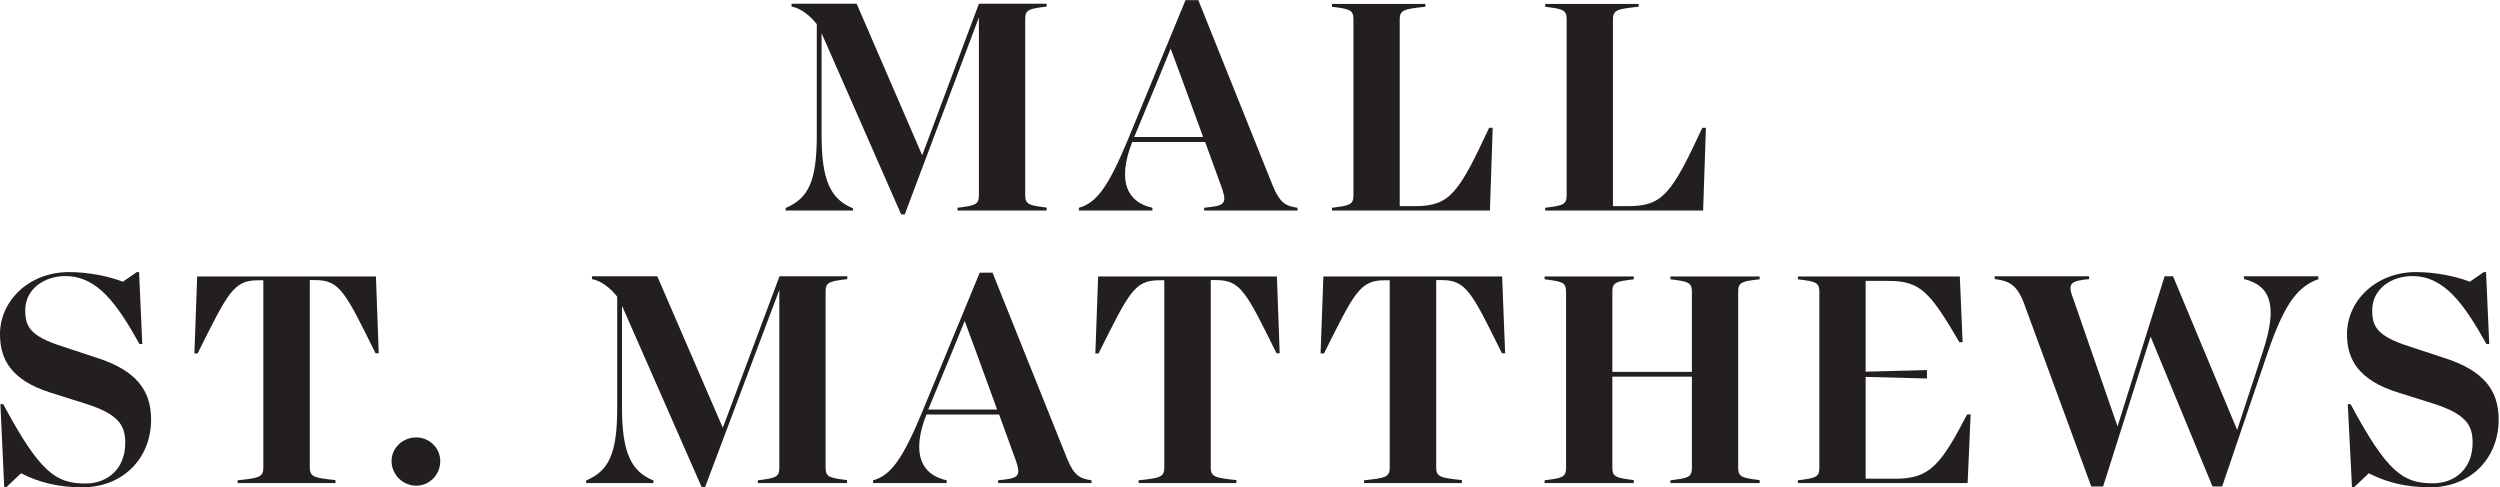 <?xml version="1.0" encoding="utf-8"?>
<!-- Generator: Adobe Illustrator 25.2.1, SVG Export Plug-In . SVG Version: 6.00 Build 0)  -->
<svg version="1.1"
	 id="svg2" xmlns:cc="http://creativecommons.org/ns#" xmlns:dc="http://purl.org/dc/elements/1.1/" xmlns:rdf="http://www.w3.org/1999/02/22-rdf-syntax-ns#" xmlns:svg="http://www.w3.org/2000/svg"
	 xmlns="http://www.w3.org/2000/svg" xmlns:xlink="http://www.w3.org/1999/xlink" x="0px" y="0px" viewBox="0 0 166.3 32.4"
	 style="enable-background:new 0 0 166.3 32.4;" xml:space="preserve">
<style type="text/css">
	.st0{fill:#231F20;}
</style>
<g id="g10" transform="matrix(1.333,0,0,-1.333,0,40)">
	<g id="g12" transform="scale(0.1)">
		<path id="path14" class="st0" d="M511.6,290.6v-87.9c0-4.8,2.1-5.1,10.7-6.2V195h-44.5v1.4c8.6,1.1,10.7,1.4,10.7,6.2v88.8
			l-37-98.3h-1.8l-39.7,90.4v-51.2c0-22.4,4.6-31.7,15.7-36.2V195h-33.6v1.3c11.2,4.8,15.5,13.1,15.5,36.2V288
			c-2.9,3.8-7.8,8-12.6,8.8v1.4h32.5l32.7-75.6l28.3,75.6h33.8v-1.4C513.7,295.7,511.6,295.4,511.6,290.6"/>
		<path id="path16" class="st0" d="M600.4,231.7L590,260.1l-5.8,15.7l-6.4-15.7L566,231.7H600.4z M647.5,196.4V195h-46.6v1.4
			c9.4,1,11.7,1.4,9,9.4l-8.5,23.4H565c-7.7-19.7-2.4-30.1,10.1-32.8V195h-36.7v1.4c9,2.4,15,11.2,24.5,34.1l28.7,69.5h6.4l37.3-93
			C638.7,199,641.5,197.2,647.5,196.4"/>
		<path id="path18" class="st0" d="M744.9,236.3l-1.4-41.3h-78.8v1.4c8.6,1.1,10.7,1.4,10.7,6.2v87.9c0,4.8-2.1,5.1-10.7,6.2v1.4
			h46.6v-1.4c-10.2-1.1-12.8-1.4-12.8-6.2v-93.3h7.5c17.4,0,21.8,6.2,37.1,39.1L744.9,236.3"/>
		<path id="path20" class="st0" d="M851.3,236.3l-1.4-41.3h-78.8v1.4c8.6,1.1,10.7,1.4,10.7,6.2v87.9c0,4.8-2.1,5.1-10.7,6.2v1.4
			h46.6v-1.4c-10.2-1.1-12.8-1.4-12.8-6.2v-93.3h7.5c17.4,0,21.8,6.2,37.1,39.1L851.3,236.3"/>
		<path id="path22" class="st0" d="M75.4,90.7c0-19.5-14.2-33.8-34.3-33.8c-12,0-21.6,2.4-30.6,7l-7.4-7h-1L0.2,98.4h1.4
			C20,64.1,27.9,58.8,42.7,58.8c10.7,0,19.8,7,19.8,20.3c0,8.6-3.2,14.2-19.4,19.4l-17.8,5.6C5.4,110.4,0,120.9,0,133.3
			c0,16.8,14.6,31,34.4,31c9.3,0,19.4-1.9,26.9-4.8l7,4.8h1.1l1.6-35.9h-1.4c-11,19.7-20.8,33.9-37,33.9c-10.7,0-20-6.6-20-17
			c0-8,2.2-12.8,17.9-17.9l17.6-5.8C68.2,115.2,75.4,105.1,75.4,90.7"/>
		<path id="path24" class="st0" d="M189,123.8h-1.6c-15.2,30.7-17.9,36.5-30.1,36.5h-2.7V66.7c0-4.8,2.6-5.1,12.8-6.2V59h-48.8v1.4
			c10.2,1.1,12.8,1.4,12.8,6.2v93.6h-2.7c-12.3,0-15-6.4-30.1-36.5H97l1.4,38.4h89.2L189,123.8"/>
		<path id="path26" class="st0" d="M195.4,70c0,6.6,5.6,11.8,12.3,11.8c6.6,0,12-5.3,12-11.8c0-6.9-5.4-12.3-12-12.3
			C201,57.7,195.4,63.2,195.4,70"/>
		<path id="path28" class="st0" d="M412,154.6V66.7c0-4.8,2.1-5.1,10.7-6.2V59h-44.5v1.4c8.6,1.1,10.7,1.4,10.7,6.2v88.8l-37-98.3
			h-1.8l-39.7,90.4V96.5c0-22.4,4.6-31.7,15.7-36.2V59h-33.6v1.3c11.2,4.8,15.5,13.1,15.5,36.2V152c-2.9,3.8-7.8,8-12.6,8.8v1.4H328
			l32.7-75.6l28.3,75.6h33.8v-1.4C414.1,159.7,412,159.4,412,154.6"/>
		<path id="path30" class="st0" d="M497.6,95.7l-10.4,28.5l-5.8,15.7l-6.4-15.7l-11.8-28.5H497.6z M544.7,60.4V59h-46.6v1.4
			c9.4,1,11.7,1.4,9,9.4l-8.5,23.4h-36.3c-7.7-19.7-2.4-30.1,10.1-32.8V59h-36.7v1.4c9,2.4,15,11.2,24.5,34.1l28.7,69.5h6.4l37.3-93
			C535.9,63,538.7,61.2,544.7,60.4"/>
		<path id="path32" class="st0" d="M638.6,123.8H637c-15.2,30.7-17.9,36.5-30.1,36.5h-2.7V66.7c0-4.8,2.6-5.1,12.8-6.2V59h-48.8v1.4
			c10.2,1.1,12.8,1.4,12.8,6.2v93.6h-2.7c-12.3,0-15-6.4-30.1-36.5h-1.6l1.4,38.4h89.2L638.6,123.8"/>
		<path id="path34" class="st0" d="M751.1,123.8h-1.6c-15.2,30.7-17.9,36.5-30.1,36.5h-2.7V66.7c0-4.8,2.6-5.1,12.8-6.2V59h-48.8
			v1.4c10.2,1.1,12.8,1.4,12.8,6.2v93.6h-2.7c-12.3,0-15-6.4-30.1-36.5H659l1.4,38.4h89.2L751.1,123.8"/>
		<path id="path36" class="st0" d="M867.4,154.6V66.7c0-4.8,2.1-5.1,10.7-6.2V59h-44.5v1.4c8.7,1.1,10.7,1.4,10.7,6.2v45.5h-39.7
			V66.7c0-4.8,2.1-5.1,10.7-6.2V59h-44.5v1.4c8.6,1.1,10.7,1.4,10.7,6.2v87.9c0,4.8-2.1,5.1-10.7,6.2v1.4h44.5v-1.4
			c-8.7-1.1-10.7-1.4-10.7-6.2v-40h39.7v40c0,4.8-2.1,5.1-10.7,6.2v1.4h44.5v-1.4C869.5,159.7,867.4,159.4,867.4,154.6"/>
		<path id="path38" class="st0" d="M983.4,93.3L981.9,59h-84.7v1.4c8.6,1.1,10.7,1.4,10.7,6.2v87.9c0,4.8-2.1,5.1-10.7,6.2v1.4h80.8
			l1.4-32.8h-1.6c-14.9,25.4-19.5,30.6-35.7,30.6H931v-45.3l30.6,0.8v-4.2l-30.6,0.8V61.2h15.1c16.7,0,22.4,6.7,35.5,32L983.4,93.3"
			/>
		<path id="path40" class="st0" d="M1157,160.8c-10.6-3.8-17.1-12.5-25.4-36.8l-22.7-66.7h-4.8l-30.9,74.8l-23.7-74.8h-5.9
			l-33.4,90.9c-3.7,10.2-8,11.7-14.7,12.6l-0.2,1.4h47.2v-1.4c-9.4-1-11-1.9-7.7-10.4l21.9-63.1l23.5,74.9h4.2l32-76.7l12.8,39.1
			c7.4,22.4,4.3,32.8-9.3,36.2l-0.2,1.4h37.1L1157,160.8"/>
		<path id="path42" class="st0" d="M1246.9,90.7c0-19.5-14.2-33.8-34.2-33.8c-12,0-21.6,2.4-30.6,7l-7.4-7h-1l-2.1,41.5h1.4
			c18.4-34.3,26.3-39.5,41.1-39.5c10.7,0,19.8,7,19.8,20.3c0,8.6-3.2,14.2-19.4,19.4l-17.8,5.6c-20,6.2-25.5,16.8-25.5,29.1
			c0,16.8,14.6,31,34.4,31c9.3,0,19.4-1.9,26.9-4.8l7,4.8h1.1l1.6-35.9h-1.4c-11.1,19.7-20.8,33.9-37,33.9c-10.7,0-20-6.6-20-17
			c0-8,2.2-12.8,17.9-17.9l17.6-5.8C1239.7,115.2,1246.9,105.1,1246.9,90.7"/>
	</g>
</g>
</svg>
